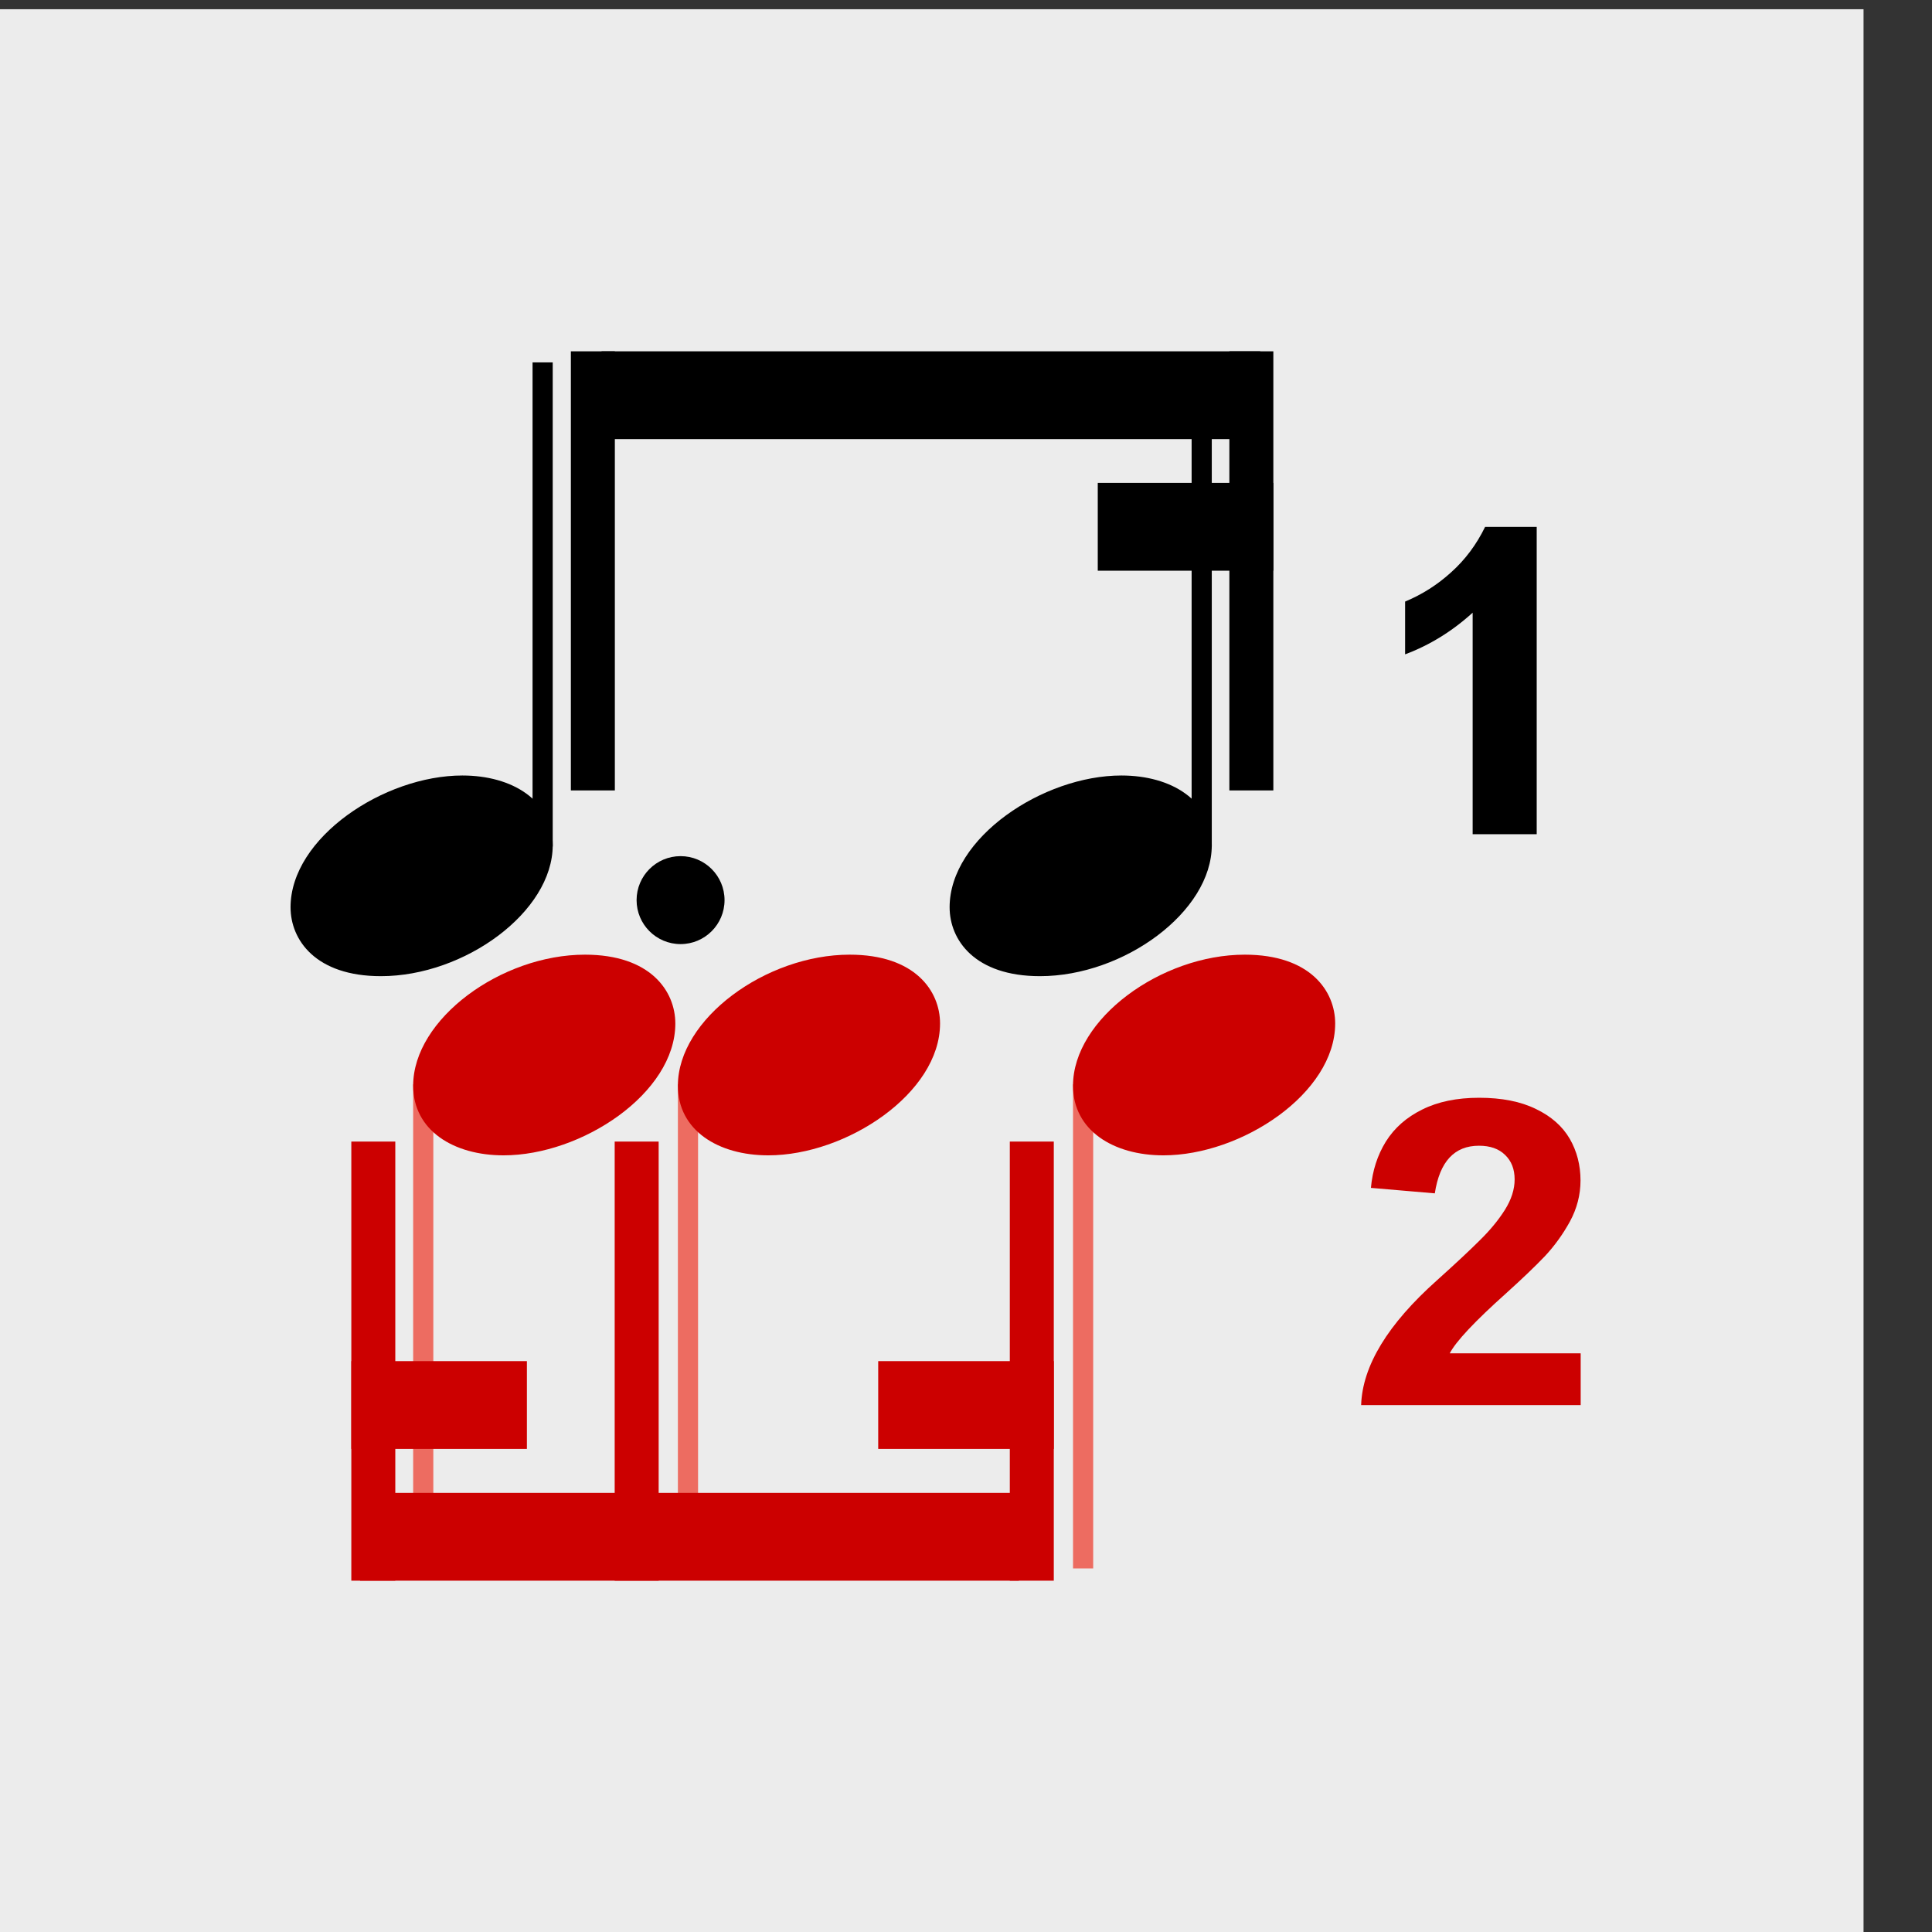 <?xml version="1.0" encoding="UTF-8" standalone="no"?>
<!-- Created with Inkscape (http://www.inkscape.org/) -->

<svg
   width="11.642mm"
   height="11.642mm"
   viewBox="0 0 11.642 11.642"
   version="1.1"
   id="svg1"
   inkscape:version="1.3 (0e150ed6c4, 2023-07-21)"
   sodipodi:docname="Tool-Show-Voices-On.svg"
   xml:space="preserve"
   xmlns:inkscape="http://www.inkscape.org/namespaces/inkscape"
   xmlns:sodipodi="http://sodipodi.sourceforge.net/DTD/sodipodi-0.dtd"
   xmlns="http://www.w3.org/2000/svg"
   xmlns:svg="http://www.w3.org/2000/svg"><rect x="0" y="0" width="11.642" height="11.642" fill="#333333" stroke="none"/><sodipodi:namedview
     id="namedview1"
     pagecolor="#ffffff"
     bordercolor="#666666"
     borderopacity="1.0"
     inkscape:showpageshadow="2"
     inkscape:pageopacity="0.0"
     inkscape:pagecheckerboard="0"
     inkscape:deskcolor="#d1d1d1"
     inkscape:document-units="px"
     showgrid="true"
     showguides="true"
     inkscape:zoom="11.313709"
     inkscape:cx="14.495688"
     inkscape:cy="18.075416"
     inkscape:window-width="2560"
     inkscape:window-height="1017"
     inkscape:window-x="-8"
     inkscape:window-y="-8"
     inkscape:window-maximized="1"
     inkscape:current-layer="g122"><inkscape:grid
       id="grid1"
       units="px"
       originx="0"
       originy="0"
       spacingx="0.265"
       spacingy="0.265"
       empcolor="#3f3fff"
       empopacity="0.251"
       color="#3f3fff"
       opacity="0.125"
       empspacing="1"
       dotted="false"
       gridanglex="30"
       gridanglez="30"
       visible="true" /><sodipodi:guide
       position="5.821,-1.323"
       orientation="-1,0"
       id="guide1"
       inkscape:locked="false"
       inkscape:label=""
       inkscape:color="rgb(0,134,229)" /><sodipodi:guide
       position="12.171,5.821"
       orientation="0,-1"
       id="guide2"
       inkscape:locked="false" /><sodipodi:guide
       position="2.117,8.202"
       orientation="1,0"
       id="guide4"
       inkscape:locked="false" /><sodipodi:guide
       position="11.112,9.525"
       orientation="0,-1"
       id="guide5"
       inkscape:locked="false" /><sodipodi:guide
       position="9.525,8.202"
       orientation="1,0"
       id="guide6"
       inkscape:locked="false" /><sodipodi:guide
       position="11.642,2.117"
       orientation="0,-1"
       id="guide7"
       inkscape:locked="false" /></sodipodi:namedview><defs
     id="defs1" /><g
     inkscape:label="Ebene 1"
     inkscape:groupmode="layer"
     id="layer1"><g
       id="g122"
       transform="matrix(0.049,0,0,0.046,-72.964,-27.32)"
       style="fill:#000000;fill-opacity:1"><rect
         style="fill:#ececec;fill-opacity:1;stroke-width:16.324"
         id="rect1"
         width="236.427"
         height="253.599"
         x="1481.807"
         y="595.122"
         ry="0" /><polyline
         class="Stem"
         fill="none"
         stroke="#000000"
         stroke-width="2.48"
         stroke-linejoin="bevel"
         points="1566.54,704.63 1566.54,609.398"
         id="polyline45"
         style="fill:#000000;fill-opacity:1;stroke:#000000;stroke-opacity:1"
         transform="matrix(1,0,0,0.666,-10.747,235.529)" /><path
         class="Note"
         d="m 1524.793,712.768 c 0,4.263 3.069,9.021 11.113,9.021 10.308,0 21.127,-8.432 21.127,-17.159 0,-5.859 -4.96,-9.129 -11.114,-9.129 -9.626,0 -21.127,8.137 -21.127,17.267"
         id="path47"
         style="fill:#000000;fill-opacity:1;stroke-width:0.992" /></g><g
       id="g122-1"
       transform="matrix(-0.049,0,0,-0.046,78.521,38.955)"
       style="fill:#cc0000;fill-opacity:1"><polyline
         class="Stem"
         fill="none"
         stroke="#000000"
         stroke-width="2.48"
         stroke-linejoin="bevel"
         points="1566.54,704.63 1566.54,609.398"
         id="polyline45-7"
         style="fill:#cc0000;fill-opacity:1;stroke:#ed6c61;stroke-opacity:1"
         transform="matrix(1,0,0,0.666,-16.12,235.529)" /><path
         class="Note"
         d="m 1519.42,712.768 c 0,4.263 3.069,9.021 11.113,9.021 10.308,0 21.127,-8.432 21.127,-17.159 0,-5.859 -4.96,-9.129 -11.114,-9.129 -9.626,0 -21.127,8.137 -21.127,17.267"
         id="path47-8"
         style="fill:#cc0000;fill-opacity:1;stroke-width:0.992" /></g><g
       id="g122-1-1-5"
       transform="matrix(-0.049,0,0,-0.046,81.696,38.955)"
       style="fill:#cc0000;fill-opacity:1"><polyline
         class="Stem"
         fill="none"
         stroke="#000000"
         stroke-width="2.48"
         stroke-linejoin="bevel"
         points="1566.54,704.63 1566.54,609.398"
         id="polyline45-7-7-7"
         style="fill:#cc0000;fill-opacity:1;stroke:#ed6c61;stroke-opacity:1"
         transform="matrix(1,0,0,0.666,16.12,235.529)" /><path
         class="Note"
         d="m 1551.66,712.768 c 0,4.263 3.069,9.021 11.114,9.021 10.308,0 21.127,-8.432 21.127,-17.159 0,-5.859 -4.96,-9.129 -11.113,-9.129 -9.626,0 -21.127,8.137 -21.127,17.267"
         id="path47-8-0-5"
         style="fill:#cc0000;fill-opacity:1;stroke-width:0.992" /></g><g
       id="g122-1-1-5-2"
       transform="matrix(-0.049,0,0,-0.046,84.077,38.955)"
       style="fill:#cc0000;fill-opacity:1"><polyline
         class="Stem"
         fill="none"
         stroke="#000000"
         stroke-width="2.48"
         stroke-linejoin="bevel"
         points="1566.54,704.63 1566.54,609.398"
         id="polyline45-7-7-7-3"
         style="fill:#cc0000;fill-opacity:1;stroke:#ed6c61;stroke-opacity:1"
         transform="matrix(1,0,0,0.666,16.12,235.529)" /><path
         class="Note"
         d="m 1551.66,712.768 c 0,4.263 3.069,9.021 11.114,9.021 10.308,0 21.127,-8.432 21.127,-17.159 0,-5.859 -4.96,-9.129 -11.113,-9.129 -9.626,0 -21.127,8.137 -21.127,17.267"
         id="path47-8-0-5-2"
         style="fill:#cc0000;fill-opacity:1;stroke-width:0.992" /></g><g
       id="g122-7"
       transform="matrix(0.049,0,0,0.046,-68.466,-27.32)"
       style="fill:#000000;fill-opacity:1"><polyline
         class="Stem"
         fill="none"
         stroke="#000000"
         stroke-width="2.48"
         stroke-linejoin="bevel"
         points="1566.54,704.63 1566.54,609.398"
         id="polyline45-8"
         style="fill:#000000;fill-opacity:1;stroke:#000000;stroke-opacity:1"
         transform="matrix(1,0,0,0.666,-21.493,235.529)" /><path
         class="Note"
         d="m 1514.047,712.768 c 0,4.263 3.069,9.021 11.113,9.021 10.308,0 21.127,-8.432 21.127,-17.159 0,-5.859 -4.96,-9.129 -11.114,-9.129 -9.626,0 -21.127,8.137 -21.127,17.267"
         id="path47-2"
         style="fill:#000000;fill-opacity:1;stroke-width:0.992" /></g><rect
       style="opacity:1;fill:#000000;fill-opacity:1;stroke-width:0.084"
       id="rect11"
       width="3.969"
       height="0.529"
       x="3.625"
       y="2.117" /><rect
       style="fill:#cc0000;fill-opacity:1;stroke-width:0.1"
       id="rect11-3"
       width="3.969"
       height="0.529"
       x="2.17"
       y="8.996" /><rect
       style="fill:#000000;fill-opacity:1;stroke-width:0.045"
       id="rect11-3-4-9"
       width="1.058"
       height="0.529"
       x="6.615"
       y="2.91" /><rect
       style="fill:#cc0000;fill-opacity:1;stroke-width:0.045"
       id="rect11-3-4-9-0"
       width="1.058"
       height="0.529"
       x="5.292"
       y="8.202" /><rect
       style="fill:#cc0000;fill-opacity:1;stroke-width:0.045"
       id="rect11-3-4-9-0-0"
       width="1.058"
       height="0.529"
       x="2.117"
       y="8.202" /><rect
       style="opacity:1;fill:#000000;fill-opacity:1;stroke-width:0.212"
       id="rect12"
       width="0.265"
       height="2.646"
       x="3.44"
       y="2.117" /><rect
       style="fill:#000000;fill-opacity:1;stroke-width:0.212"
       id="rect12-7"
       width="0.265"
       height="2.646"
       x="7.408"
       y="2.117" /><rect
       style="fill:#cc0000;fill-opacity:1;stroke-width:0.212"
       id="rect12-7-6"
       width="0.265"
       height="2.646"
       x="3.704"
       y="6.879" /><rect
       style="fill:#cc0000;fill-opacity:1;stroke-width:0.212"
       id="rect12-7-6-5"
       width="0.265"
       height="2.646"
       x="6.085"
       y="6.879" /><rect
       style="fill:#cc0000;fill-opacity:1;stroke-width:0.212"
       id="rect12-7-6-4-2"
       width="0.265"
       height="2.646"
       x="2.117"
       y="6.879" /><path
       style="font-weight:bold;font-stretch:condensed;font-size:3.175px;line-height:1.25;font-family:'Arial Nova';-inkscape-font-specification:'Arial Nova Bold Condensed';text-align:center;letter-spacing:0px;word-spacing:0px;text-anchor:middle;display:inline;stroke-width:0.265;fill:#000000;fill-opacity:1"
       d="M 8.874,5.027 V 3.692 Q 8.689,3.86 8.467,3.943 V 3.625 Q 8.621,3.561 8.745,3.448 8.871,3.335 8.949,3.175 H 9.26 V 5.027 Z"
       id="text1"
       aria-label="1" /><path
       style="font-weight:bold;font-stretch:condensed;font-size:3.175px;line-height:1.25;font-family:'Arial Nova';-inkscape-font-specification:'Arial Nova Bold Condensed';text-align:center;letter-spacing:0px;word-spacing:0px;text-anchor:middle;display:inline;stroke-width:0.265;fill:#cc0000;fill-opacity:1"
       d="m 9.524,7.113 q 0,0.13 -0.064,0.248 Q 9.396,7.477 9.309,7.57 9.222,7.661 9.077,7.792 8.792,8.047 8.736,8.155 H 9.525 V 8.467 H 8.202 Q 8.214,8.112 8.659,7.715 8.827,7.564 8.917,7.474 q 0.092,-0.09 0.151,-0.183 0.059,-0.094 0.059,-0.184 0,-0.093 -0.058,-0.148 -0.056,-0.055 -0.157,-0.055 -0.222,0 -0.266,0.287 L 8.261,7.158 Q 8.275,7.002 8.351,6.879 8.428,6.756 8.57,6.686 8.712,6.615 8.913,6.615 q 0.205,0 0.343,0.068 0.137,0.066 0.203,0.179 0.065,0.113 0.065,0.252 z"
       id="text1-4"
       aria-label="2" /><ellipse
       style="opacity:1;fill:#000000;stroke-width:0.698;-inkscape-stroke:none;fill-opacity:1"
       id="path1"
       cx="4.101"
       cy="5.424"
       rx="0.265"
       ry="0.265" /></g></svg>
